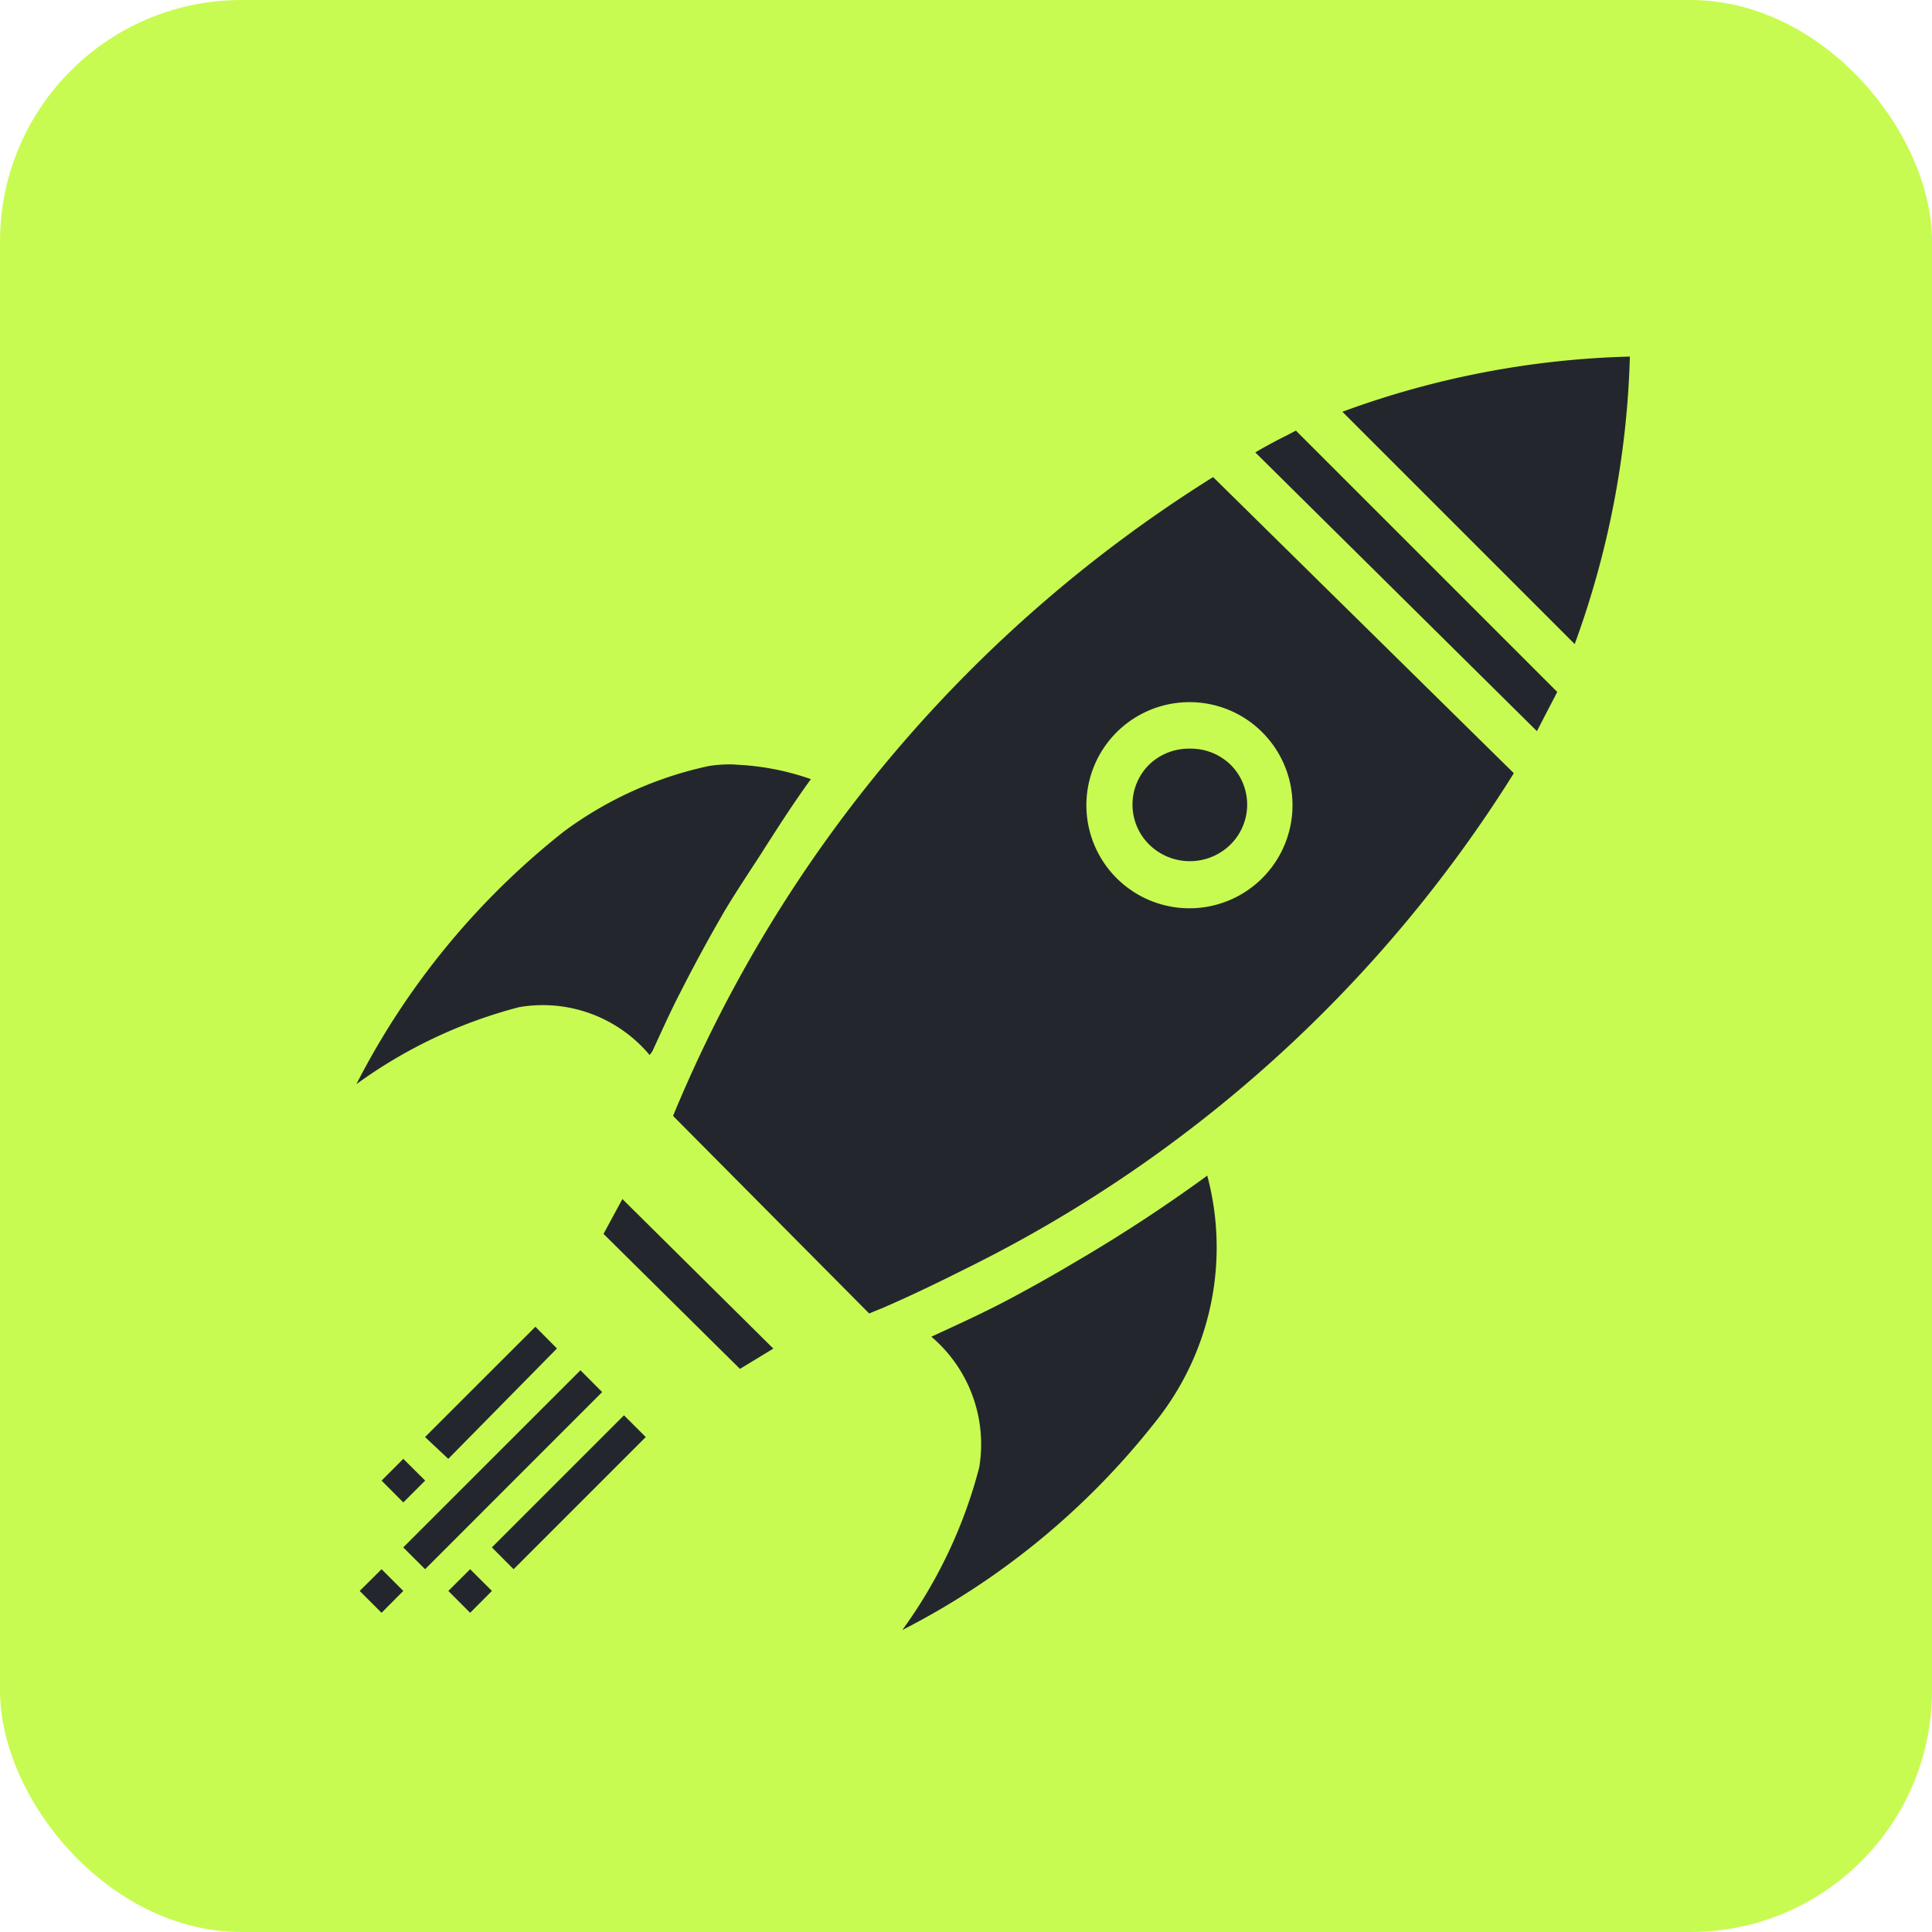 <svg xmlns="http://www.w3.org/2000/svg" width="32" height="32" viewBox="0 0 32 32">
  <g id="Group_93" data-name="Group 93" transform="translate(-1030 -298)">
    <rect id="Rectangle_54" data-name="Rectangle 54" width="32" height="32" rx="4" transform="translate(1030 298)" fill="#c8fb51"/>
    <path id="campaign" d="M23.622,2.063a15.068,15.068,0,0,1-.914,4.761L18.86,2.976a14.87,14.87,0,0,1,4.762-.914ZM18.09,3.288l4.329,4.329-.337.649L17.417,3.649c.389-.225.442-.235.673-.361Zm-1.371.77L21.7,8.963a22.374,22.374,0,0,1-9.065,8.2c-.447.224-.9.445-1.371.649-.077.034-.163.064-.241.1L7.774,14.639A22.673,22.673,0,0,1,16.72,4.057Zm-.385,3.728a1.707,1.707,0,1,0,1.2.5,1.7,1.7,0,0,0-1.2-.5Zm0,.77a.947.947,0,0,1,.673.265.931.931,0,0,1,0,1.323.96.96,0,0,1-1.347,0,.931.931,0,0,1,0-1.324.947.947,0,0,1,.673-.264Zm-7.528.265a4.3,4.3,0,0,1,1.251.24c-.3.411-.583.857-.866,1.3-.185.283-.38.579-.553.866q-.393.675-.746,1.371c-.167.322-.307.64-.457.962-.012.027-.035.046-.048.072a2.308,2.308,0,0,0-2.165-.794,8.014,8.014,0,0,0-2.693,1.275A12.685,12.685,0,0,1,5.97,9.925a6.222,6.222,0,0,1,2.4-1.082,2.185,2.185,0,0,1,.433-.024Zm7.816,6.806a4.62,4.62,0,0,1-.866,4.088,12.647,12.647,0,0,1-4.185,3.439,7.979,7.979,0,0,0,1.274-2.693,2.337,2.337,0,0,0-.793-2.165c.416-.192.833-.381,1.25-.6q.585-.31,1.154-.649a25.65,25.65,0,0,0,2.165-1.418Zm-9.687.389,2.5,2.477-.553.336-2.26-2.236ZM5.494,18.131,3.666,19.958l.385.361,1.8-1.828Zm.746.721L3.305,21.786l.362.361L6.6,19.213Zm.721.746L4.773,21.786l.36.361,2.189-2.189Zm-3.655.721-.36.36.36.362.362-.362Zm-.36,1.828-.362.36.362.362.36-.362Zm1.467,0-.361.36.361.362.361-.362Z" transform="translate(1033.374 301.844)" fill="#23272d"/>
  </g>
</svg>
